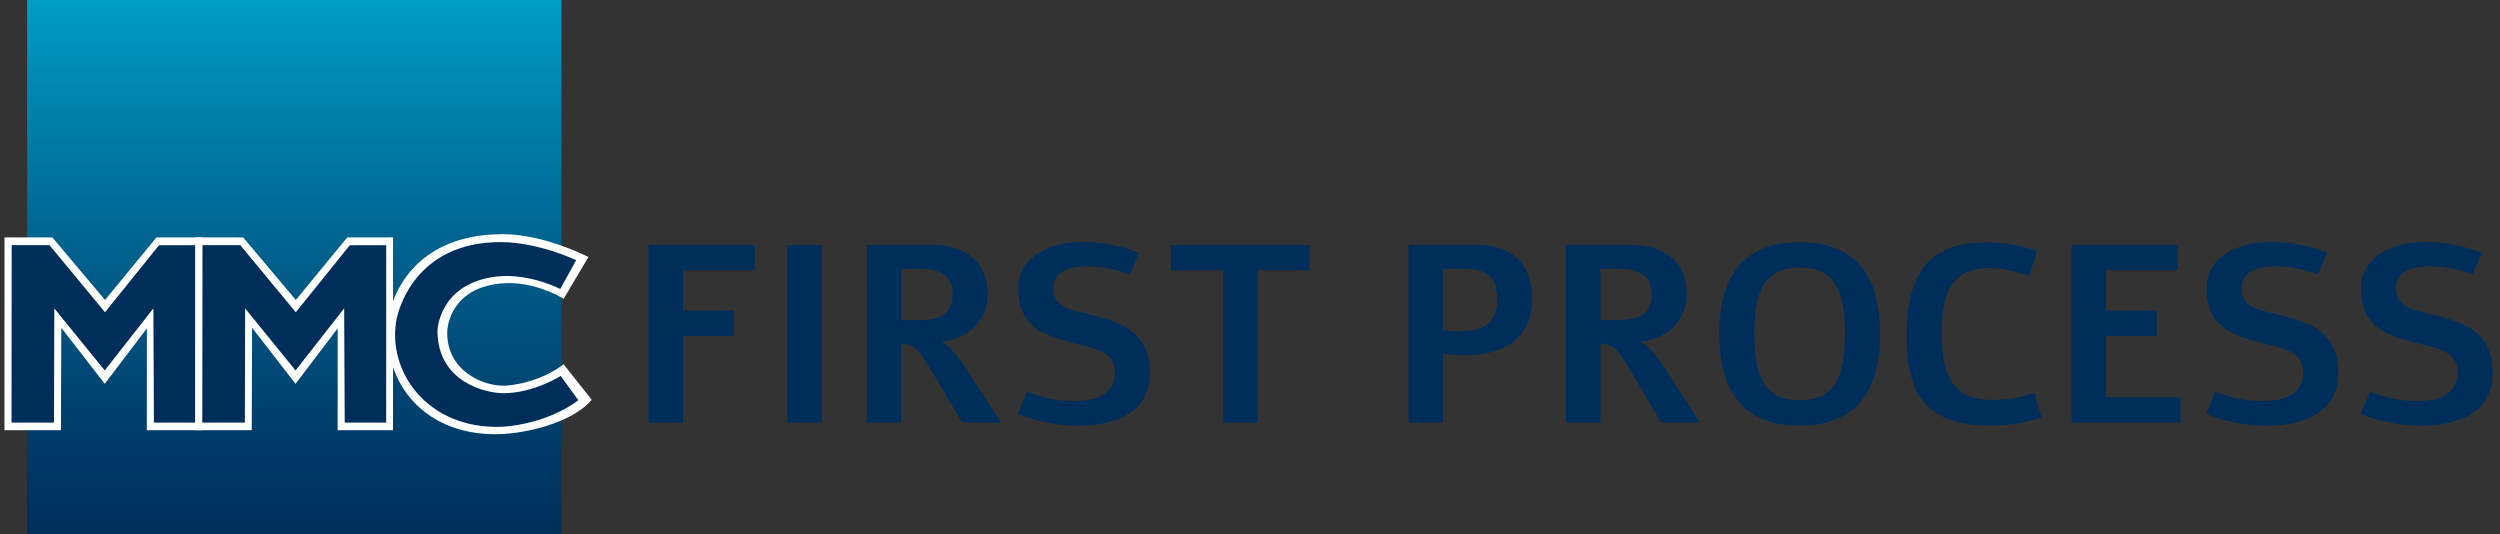 <?xml version="1.0" encoding="utf-8"?>
<!-- Generator: Adobe Illustrator 23.0.6, SVG Export Plug-In . SVG Version: 6.00 Build 0)  -->
<svg version="1.1" id="Layer_1" xmlns="http://www.w3.org/2000/svg" xmlns:xlink="http://www.w3.org/1999/xlink" x="0px" y="0px"
	 viewBox="0 0 694.5 148.45" style="enable-background:new 0 0 694.5 148.45;" xml:space="preserve">
<rect x="0" y="0" width="694.5" height="148.45" fill="#333333" stroke="none"/>
<style type="text/css">
	.st0{fill:url(#SVGID_1_);}
	.st1{fill:#FFFFFF;}
	.st2{fill:#002E5A;}
	.st3{fill:none;}
</style>
<linearGradient id="SVGID_1_" gradientUnits="userSpaceOnUse" x1="626.095" y1="549.721" x2="774.54" y2="549.721" gradientTransform="matrix(-1.346900e-10 1 -1 -1.346900e-10 631.464 -626.095)">
	<stop  offset="0" style="stop-color:#009DC5"/>
	<stop  offset="0.163" style="stop-color:#0087B1"/>
	<stop  offset="0.568" style="stop-color:#005582"/>
	<stop  offset="0.857" style="stop-color:#003865"/>
	<stop  offset="1" style="stop-color:#002E5A"/>
</linearGradient>
<polygon class="st0" points="7.52,148.45 7.52,0 155.97,0 155.97,148.45 "/>
<g>
	<g>
		<path class="st1" d="M139.06,78.75c-13.55,1.33-14.85,11.62-14.82,13.67c-0.09,10.24,9.52,15.05,16.44,14.71
			c9.82-0.87,15.88-5.93,15.88-5.93l7.83,9.86c-4.72,5.58-15.61,8.92-24.52,9.5c-21.06,1.2-34.16-13.6-31.99-32.15
			c0.23-1.91,4.17-23.36,31.8-23.36c11.59,0,23.78,6.35,23.78,6.35l-6.88,11.61C156.57,83.02,148.52,77.83,139.06,78.75
			L139.06,78.75z"/>
		<path class="st2" d="M139.83,76.67c-16.77,0.93-18.33,13.55-18.3,15.37c0.12,14.03,13.25,17.21,18.45,17.2
			c8.45-0.09,15.78-4.81,15.78-4.81l4.9,6.75c-5.17,3.93-13.09,6.85-21.19,7.38c-20.69,0.83-32.12-15.44-29.29-29.93
			c0.34-1.72,4.74-21.58,29.22-21.37c10.32,0.09,20.66,5.01,20.66,5.01l-4.42,8.02C155.63,80.29,148.42,76.45,139.83,76.67
			L139.83,76.67z"/>
	</g>
	<g>
		<polygon class="st1" points="40.81,91.21 29.1,106.63 17.03,91.05 16.93,119.51 1.24,119.51 1.25,65.95 14.55,65.96 29.17,83.33 
			43.47,65.95 56.18,65.94 56.18,119.51 40.79,119.51 40.81,91.21 		"/>
		<path class="st2" d="M42.61,85.66c-0.01,0-13.52,17.25-13.52,17.25l-14-17.24l-0.09,31.73H3.2l0.05-49.3h10.5l15.42,18.64
			l15-18.61l10.12-0.02l-0.01,49.29H42.76C42.76,117.4,42.62,85.67,42.61,85.66L42.61,85.66z"/>
	</g>
	<g>
		<polygon class="st1" points="93.81,91.21 82.1,106.63 70.03,91.05 69.94,119.51 54.24,119.51 54.25,65.95 67.55,65.96 
			82.18,83.33 96.47,65.95 109.19,65.94 109.18,119.51 93.79,119.51 93.81,91.21 		"/>
		<path class="st2" d="M95.61,85.66c-0.01,0-13.51,17.25-13.51,17.25l-14-17.24l-0.08,31.73H56.2l0.05-49.3h10.5l15.42,18.64
			l15-18.61l10.12-0.02l-0.01,49.29H95.76C95.76,117.4,95.62,85.67,95.61,85.66L95.61,85.66z"/>
	</g>
</g>
<g>
	<path class="st2" d="M209.68,68.05v7.03h-19.94v11.19h14.1v7.03h-14.1v24.09h-9.57V68.05H209.68z"/>
	<path class="st2" d="M228.29,68.05v49.35h-9.57V68.05H228.29z"/>
	<path class="st2" d="M258.99,68.05c2.22,0,4.27,0.28,6.14,0.84c1.88,0.56,3.5,1.4,4.87,2.52c1.37,1.12,2.44,2.54,3.21,4.25
		c0.77,1.72,1.15,3.72,1.15,6c0,1.85-0.31,3.55-0.93,5.08s-1.49,2.87-2.61,4c-1.12,1.13-2.45,2.05-3.98,2.76
		c-1.53,0.71-3.23,1.18-5.08,1.41l-0.03,0.1c0.92,0.53,1.81,1.26,2.68,2.21c0.87,0.95,1.71,1.98,2.52,3.11
		c0.81,1.12,1.59,2.27,2.33,3.43c0.74,1.17,1.42,2.24,2.04,3.23l6.79,10.4h-10.81c-0.8-1.33-1.7-2.84-2.69-4.55
		c-1-1.7-1.99-3.4-2.99-5.1c-1-1.69-1.93-3.27-2.81-4.72c-0.88-1.45-1.6-2.59-2.15-3.41c-0.53-0.75-1.01-1.4-1.46-1.92
		c-0.45-0.53-0.9-0.95-1.36-1.27s-0.94-0.55-1.46-0.69s-1.09-0.22-1.73-0.24h-0.27v21.89h-9.57V68.05H258.99z M255.32,88.92
		c1.49,0,2.81-0.12,3.96-0.36s2.13-0.64,2.92-1.2c0.79-0.56,1.39-1.3,1.8-2.21c0.41-0.91,0.62-2.04,0.62-3.36
		c0-1.33-0.21-2.45-0.62-3.36c-0.41-0.91-1.01-1.65-1.8-2.21c-0.79-0.56-1.76-0.96-2.92-1.2s-2.48-0.36-3.96-0.36h-4.94v14.27
		H255.32z"/>
	<path class="st2" d="M285.33,108.85c1.9,0.73,3.93,1.34,6.09,1.84c2.16,0.49,4.51,0.74,7.05,0.74c1.65,0,3.16-0.15,4.53-0.45
		c1.37-0.3,2.56-0.77,3.55-1.41c1-0.64,1.77-1.46,2.33-2.45c0.56-1,0.84-2.19,0.84-3.59c0-1.51-0.3-2.71-0.91-3.6
		s-1.46-1.62-2.56-2.2c-1.1-0.57-2.43-1.05-3.98-1.44c-1.56-0.39-3.28-0.82-5.18-1.3c-2.13-0.55-4.07-1.18-5.82-1.89
		c-1.75-0.71-3.24-1.62-4.48-2.75c-1.24-1.12-2.2-2.51-2.88-4.15c-0.69-1.65-1.03-3.68-1.03-6.11c0-1.62,0.27-3.08,0.81-4.36
		c0.54-1.28,1.26-2.4,2.18-3.35s1.97-1.76,3.17-2.42c1.2-0.66,2.46-1.2,3.77-1.61s2.66-0.71,4.03-0.89s2.68-0.27,3.91-0.27
		c0.87,0,1.92,0.05,3.14,0.14c1.22,0.09,2.53,0.26,3.91,0.5s2.81,0.55,4.29,0.94c1.48,0.39,2.9,0.88,4.27,1.48l-2.44,5.97
		c-1.83-0.66-3.73-1.2-5.71-1.61c-1.98-0.41-4.06-0.62-6.23-0.62c-1.37,0-2.63,0.11-3.77,0.33c-1.14,0.22-2.13,0.57-2.97,1.05
		c-0.84,0.48-1.48,1.11-1.94,1.89c-0.46,0.78-0.69,1.72-0.69,2.81c0,1.42,0.28,2.53,0.84,3.33c0.56,0.8,1.37,1.45,2.42,1.96
		c1.05,0.5,2.34,0.93,3.86,1.29s3.24,0.78,5.16,1.29c2.1,0.55,4.04,1.2,5.82,1.94c1.77,0.74,3.31,1.7,4.6,2.88s2.3,2.64,3.04,4.38
		c0.73,1.74,1.1,3.88,1.1,6.42c0,2.24-0.35,4.16-1.06,5.77c-0.71,1.6-1.64,2.95-2.78,4.03c-1.14,1.09-2.45,1.95-3.91,2.59
		c-1.46,0.64-2.95,1.13-4.46,1.48s-2.97,0.57-4.39,0.67c-1.42,0.1-2.67,0.15-3.74,0.15c-1.05-0.02-2.24-0.09-3.55-0.21
		c-1.32-0.11-2.69-0.3-4.14-0.55s-2.9-0.59-4.38-1.01c-1.48-0.42-2.9-0.94-4.27-1.56L285.33,108.85z"/>
	<path class="st2" d="M363.82,68.05v7.03h-14.41v42.31h-9.57V75.09h-14.55v-7.03H363.82z"/>
	<path class="st2" d="M410.39,68.05c2.4,0,4.55,0.33,6.43,0.98c1.89,0.65,3.48,1.61,4.79,2.87c1.3,1.26,2.3,2.81,2.99,4.67
		c0.69,1.85,1.03,3.98,1.03,6.38c0,2.61-0.42,4.89-1.27,6.85c-0.85,1.96-2.06,3.59-3.64,4.89c-1.58,1.3-3.49,2.29-5.73,2.95
		c-2.24,0.66-4.75,1-7.52,1c-1.28,0-2.49-0.04-3.62-0.12c-1.13-0.08-2.13-0.17-3-0.26v19.15h-9.57V68.05H410.39z M400.85,91.7
		c0.73,0.11,1.46,0.2,2.18,0.26c0.72,0.06,1.42,0.09,2.11,0.09c1.76,0,3.31-0.15,4.65-0.45c1.34-0.3,2.46-0.79,3.36-1.48
		c0.9-0.69,1.58-1.58,2.04-2.68c0.46-1.1,0.69-2.46,0.69-4.08c0-1.6-0.17-2.96-0.51-4.07c-0.34-1.11-0.89-2.01-1.65-2.69
		c-0.75-0.69-1.73-1.18-2.92-1.49c-1.19-0.31-2.63-0.46-4.32-0.46h-5.63V91.7z"/>
	<path class="st2" d="M453.2,68.05c2.22,0,4.27,0.28,6.14,0.84c1.88,0.56,3.5,1.4,4.87,2.52c1.37,1.12,2.44,2.54,3.21,4.25
		s1.15,3.72,1.15,6c0,1.85-0.31,3.55-0.93,5.08c-0.62,1.53-1.49,2.87-2.61,4s-2.45,2.05-3.98,2.76c-1.53,0.71-3.23,1.18-5.08,1.41
		l-0.03,0.1c0.91,0.53,1.81,1.26,2.68,2.21c0.87,0.95,1.71,1.98,2.52,3.11c0.81,1.12,1.59,2.27,2.33,3.43
		c0.74,1.17,1.42,2.24,2.04,3.23l6.79,10.4H461.5c-0.8-1.33-1.7-2.84-2.69-4.55c-1-1.7-1.99-3.4-2.99-5.1
		c-1-1.69-1.93-3.27-2.81-4.72c-0.88-1.45-1.6-2.59-2.14-3.41c-0.53-0.75-1.01-1.4-1.46-1.92c-0.45-0.53-0.9-0.95-1.36-1.27
		c-0.46-0.32-0.94-0.55-1.46-0.69s-1.09-0.22-1.73-0.24h-0.27v21.89h-9.57V68.05H453.2z M449.53,88.92c1.49,0,2.81-0.12,3.96-0.36
		s2.13-0.64,2.92-1.2c0.79-0.56,1.39-1.3,1.8-2.21c0.41-0.91,0.62-2.04,0.62-3.36c0-1.33-0.21-2.45-0.62-3.36
		c-0.41-0.91-1.01-1.65-1.8-2.21c-0.79-0.56-1.76-0.96-2.92-1.2s-2.48-0.36-3.96-0.36h-4.94v14.27H449.53z"/>
	<path class="st2" d="M499.95,67.3c4.12,0,7.59,0.62,10.43,1.87c2.84,1.25,5.14,2.99,6.91,5.23c1.77,2.24,3.05,4.92,3.83,8.05
		s1.17,6.56,1.17,10.31c0,3.75-0.39,7.19-1.17,10.31c-0.78,3.12-2.05,5.81-3.83,8.05c-1.77,2.24-4.08,3.99-6.91,5.23
		c-2.84,1.25-6.31,1.87-10.43,1.87c-4.05,0-7.49-0.61-10.33-1.82s-5.14-2.93-6.91-5.15c-1.77-2.22-3.07-4.9-3.88-8.03
		c-0.81-3.13-1.22-6.62-1.22-10.47s0.41-7.33,1.22-10.47c0.81-3.13,2.1-5.81,3.88-8.03c1.77-2.22,4.08-3.93,6.91-5.15
		C492.46,67.9,495.9,67.3,499.95,67.3z M499.95,74.33c-2.4,0-4.41,0.39-6.02,1.17c-1.61,0.78-2.91,1.94-3.88,3.48
		c-0.97,1.54-1.66,3.47-2.08,5.76c-0.41,2.3-0.62,4.97-0.62,8.01c0,3.04,0.21,5.71,0.62,8.01c0.41,2.3,1.1,4.22,2.08,5.76
		c0.97,1.54,2.27,2.71,3.88,3.48c1.61,0.78,3.62,1.17,6.02,1.17c2.38,0,4.38-0.38,5.99-1.15c1.61-0.77,2.9-1.92,3.88-3.45
		s1.67-3.45,2.09-5.77c0.42-2.31,0.63-5,0.63-8.06c0-3.07-0.21-5.75-0.63-8.06c-0.42-2.31-1.12-4.23-2.09-5.77
		c-0.97-1.53-2.26-2.68-3.88-3.45C504.33,74.72,502.33,74.33,499.95,74.33z"/>
	<path class="st2" d="M567.12,116.03c-2.04,0.66-4.27,1.2-6.71,1.6s-4.91,0.6-7.43,0.6c-4.28,0-7.9-0.5-10.86-1.49
		c-2.96-1-5.37-2.52-7.22-4.56c-1.85-2.05-3.19-4.62-4.01-7.72c-0.82-3.1-1.24-6.75-1.24-10.96c0-4.39,0.41-8.22,1.22-11.5
		c0.81-3.27,2.1-5.99,3.86-8.17c1.76-2.17,4.03-3.8,6.81-4.89c2.78-1.09,6.15-1.63,10.11-1.63c1.39,0,2.77,0.07,4.13,0.21
		c1.36,0.14,2.65,0.32,3.88,0.55c1.22,0.23,2.37,0.49,3.43,0.79c1.06,0.3,2.01,0.61,2.83,0.93l-2.26,6.9
		c-1.62-0.59-3.36-1.12-5.2-1.56c-1.84-0.45-3.78-0.67-5.82-0.67c-2.45,0-4.52,0.37-6.21,1.1c-1.69,0.73-3.06,1.84-4.1,3.33
		c-1.04,1.49-1.79,3.36-2.25,5.63c-0.46,2.27-0.69,4.92-0.69,7.96c0,3.25,0.25,6.04,0.75,8.39c0.5,2.35,1.32,4.28,2.44,5.8
		c1.12,1.52,2.59,2.64,4.41,3.36c1.82,0.72,4.03,1.08,6.64,1.08c1.99,0,3.99-0.18,5.99-0.55c2-0.37,3.86-0.83,5.58-1.41
		L567.12,116.03z"/>
	<path class="st2" d="M604.99,68.05v7.03h-19.94v11.19h14.1v7.03h-14.1v17.05h20.66v7.03h-30.23V68.05H604.99z"/>
	<path class="st2" d="M615.44,108.85c1.9,0.73,3.93,1.34,6.09,1.84c2.16,0.49,4.51,0.74,7.05,0.74c1.65,0,3.16-0.15,4.53-0.45
		c1.37-0.3,2.56-0.77,3.55-1.41c1-0.64,1.77-1.46,2.33-2.45s0.84-2.19,0.84-3.59c0-1.51-0.3-2.71-0.91-3.6
		c-0.61-0.89-1.46-1.62-2.56-2.2c-1.1-0.57-2.42-1.05-3.98-1.44s-3.28-0.82-5.18-1.3c-2.13-0.55-4.07-1.18-5.82-1.89
		c-1.75-0.71-3.24-1.62-4.48-2.75c-1.24-1.12-2.2-2.51-2.88-4.15c-0.69-1.65-1.03-3.68-1.03-6.11c0-1.62,0.27-3.08,0.81-4.36
		s1.26-2.4,2.18-3.35c0.91-0.95,1.97-1.76,3.17-2.42c1.2-0.66,2.46-1.2,3.77-1.61s2.66-0.71,4.03-0.89
		c1.37-0.18,2.68-0.27,3.91-0.27c0.87,0,1.92,0.05,3.14,0.14c1.22,0.09,2.53,0.26,3.91,0.5c1.38,0.24,2.81,0.55,4.29,0.94
		c1.48,0.39,2.9,0.88,4.27,1.48l-2.44,5.97c-1.83-0.66-3.74-1.2-5.71-1.61c-1.98-0.41-4.05-0.62-6.23-0.62
		c-1.37,0-2.63,0.11-3.78,0.33c-1.14,0.22-2.13,0.57-2.97,1.05c-0.83,0.48-1.48,1.11-1.94,1.89c-0.46,0.78-0.69,1.72-0.69,2.81
		c0,1.42,0.28,2.53,0.84,3.33c0.56,0.8,1.37,1.45,2.42,1.96c1.05,0.5,2.34,0.93,3.86,1.29s3.24,0.78,5.17,1.29
		c2.1,0.55,4.04,1.2,5.82,1.94c1.77,0.74,3.3,1.7,4.6,2.88c1.29,1.18,2.3,2.64,3.04,4.38c0.73,1.74,1.1,3.88,1.1,6.42
		c0,2.24-0.35,4.16-1.06,5.77c-0.71,1.6-1.64,2.95-2.78,4.03c-1.14,1.09-2.45,1.95-3.91,2.59c-1.46,0.64-2.95,1.13-4.46,1.48
		s-2.97,0.57-4.39,0.67c-1.42,0.1-2.67,0.15-3.74,0.15c-1.05-0.02-2.24-0.09-3.55-0.21c-1.32-0.11-2.69-0.3-4.13-0.55
		s-2.9-0.59-4.38-1.01c-1.48-0.42-2.9-0.94-4.27-1.56L615.44,108.85z"/>
	<path class="st2" d="M658.35,108.85c1.9,0.73,3.93,1.34,6.09,1.84c2.16,0.49,4.51,0.74,7.05,0.74c1.65,0,3.16-0.15,4.53-0.45
		c1.37-0.3,2.56-0.77,3.55-1.41c1-0.64,1.77-1.46,2.33-2.45s0.84-2.19,0.84-3.59c0-1.51-0.3-2.71-0.91-3.6
		c-0.61-0.89-1.46-1.62-2.56-2.2c-1.1-0.57-2.42-1.05-3.98-1.44s-3.28-0.82-5.18-1.3c-2.13-0.55-4.07-1.18-5.82-1.89
		c-1.75-0.71-3.24-1.62-4.48-2.75c-1.24-1.12-2.2-2.51-2.88-4.15c-0.69-1.65-1.03-3.68-1.03-6.11c0-1.62,0.27-3.08,0.81-4.36
		s1.26-2.4,2.18-3.35c0.91-0.95,1.97-1.76,3.17-2.42c1.2-0.66,2.46-1.2,3.77-1.61s2.66-0.71,4.03-0.89
		c1.37-0.18,2.68-0.27,3.91-0.27c0.87,0,1.92,0.05,3.14,0.14c1.22,0.09,2.53,0.26,3.91,0.5c1.38,0.24,2.81,0.55,4.29,0.94
		c1.48,0.39,2.9,0.88,4.27,1.48l-2.44,5.97c-1.83-0.66-3.74-1.2-5.71-1.61c-1.98-0.41-4.05-0.62-6.23-0.62
		c-1.37,0-2.63,0.11-3.78,0.33c-1.14,0.22-2.13,0.57-2.97,1.05c-0.83,0.48-1.48,1.11-1.94,1.89c-0.46,0.78-0.69,1.72-0.69,2.81
		c0,1.42,0.28,2.53,0.84,3.33c0.56,0.8,1.37,1.45,2.42,1.96c1.05,0.5,2.34,0.93,3.86,1.29s3.24,0.78,5.17,1.29
		c2.1,0.55,4.04,1.2,5.82,1.94c1.77,0.74,3.3,1.7,4.6,2.88c1.29,1.18,2.3,2.64,3.04,4.38c0.73,1.74,1.1,3.88,1.1,6.42
		c0,2.24-0.35,4.16-1.06,5.77c-0.71,1.6-1.64,2.95-2.78,4.03c-1.14,1.09-2.45,1.95-3.91,2.59c-1.46,0.64-2.95,1.13-4.46,1.48
		s-2.97,0.57-4.39,0.67c-1.42,0.1-2.67,0.15-3.74,0.15c-1.05-0.02-2.24-0.09-3.55-0.21c-1.32-0.11-2.69-0.3-4.13-0.55
		s-2.9-0.59-4.38-1.01c-1.48-0.42-2.9-0.94-4.27-1.56L658.35,108.85z"/>
</g>
<rect x="-31" y="-37.36" class="st3" width="751" height="235.28"/>
</svg>
